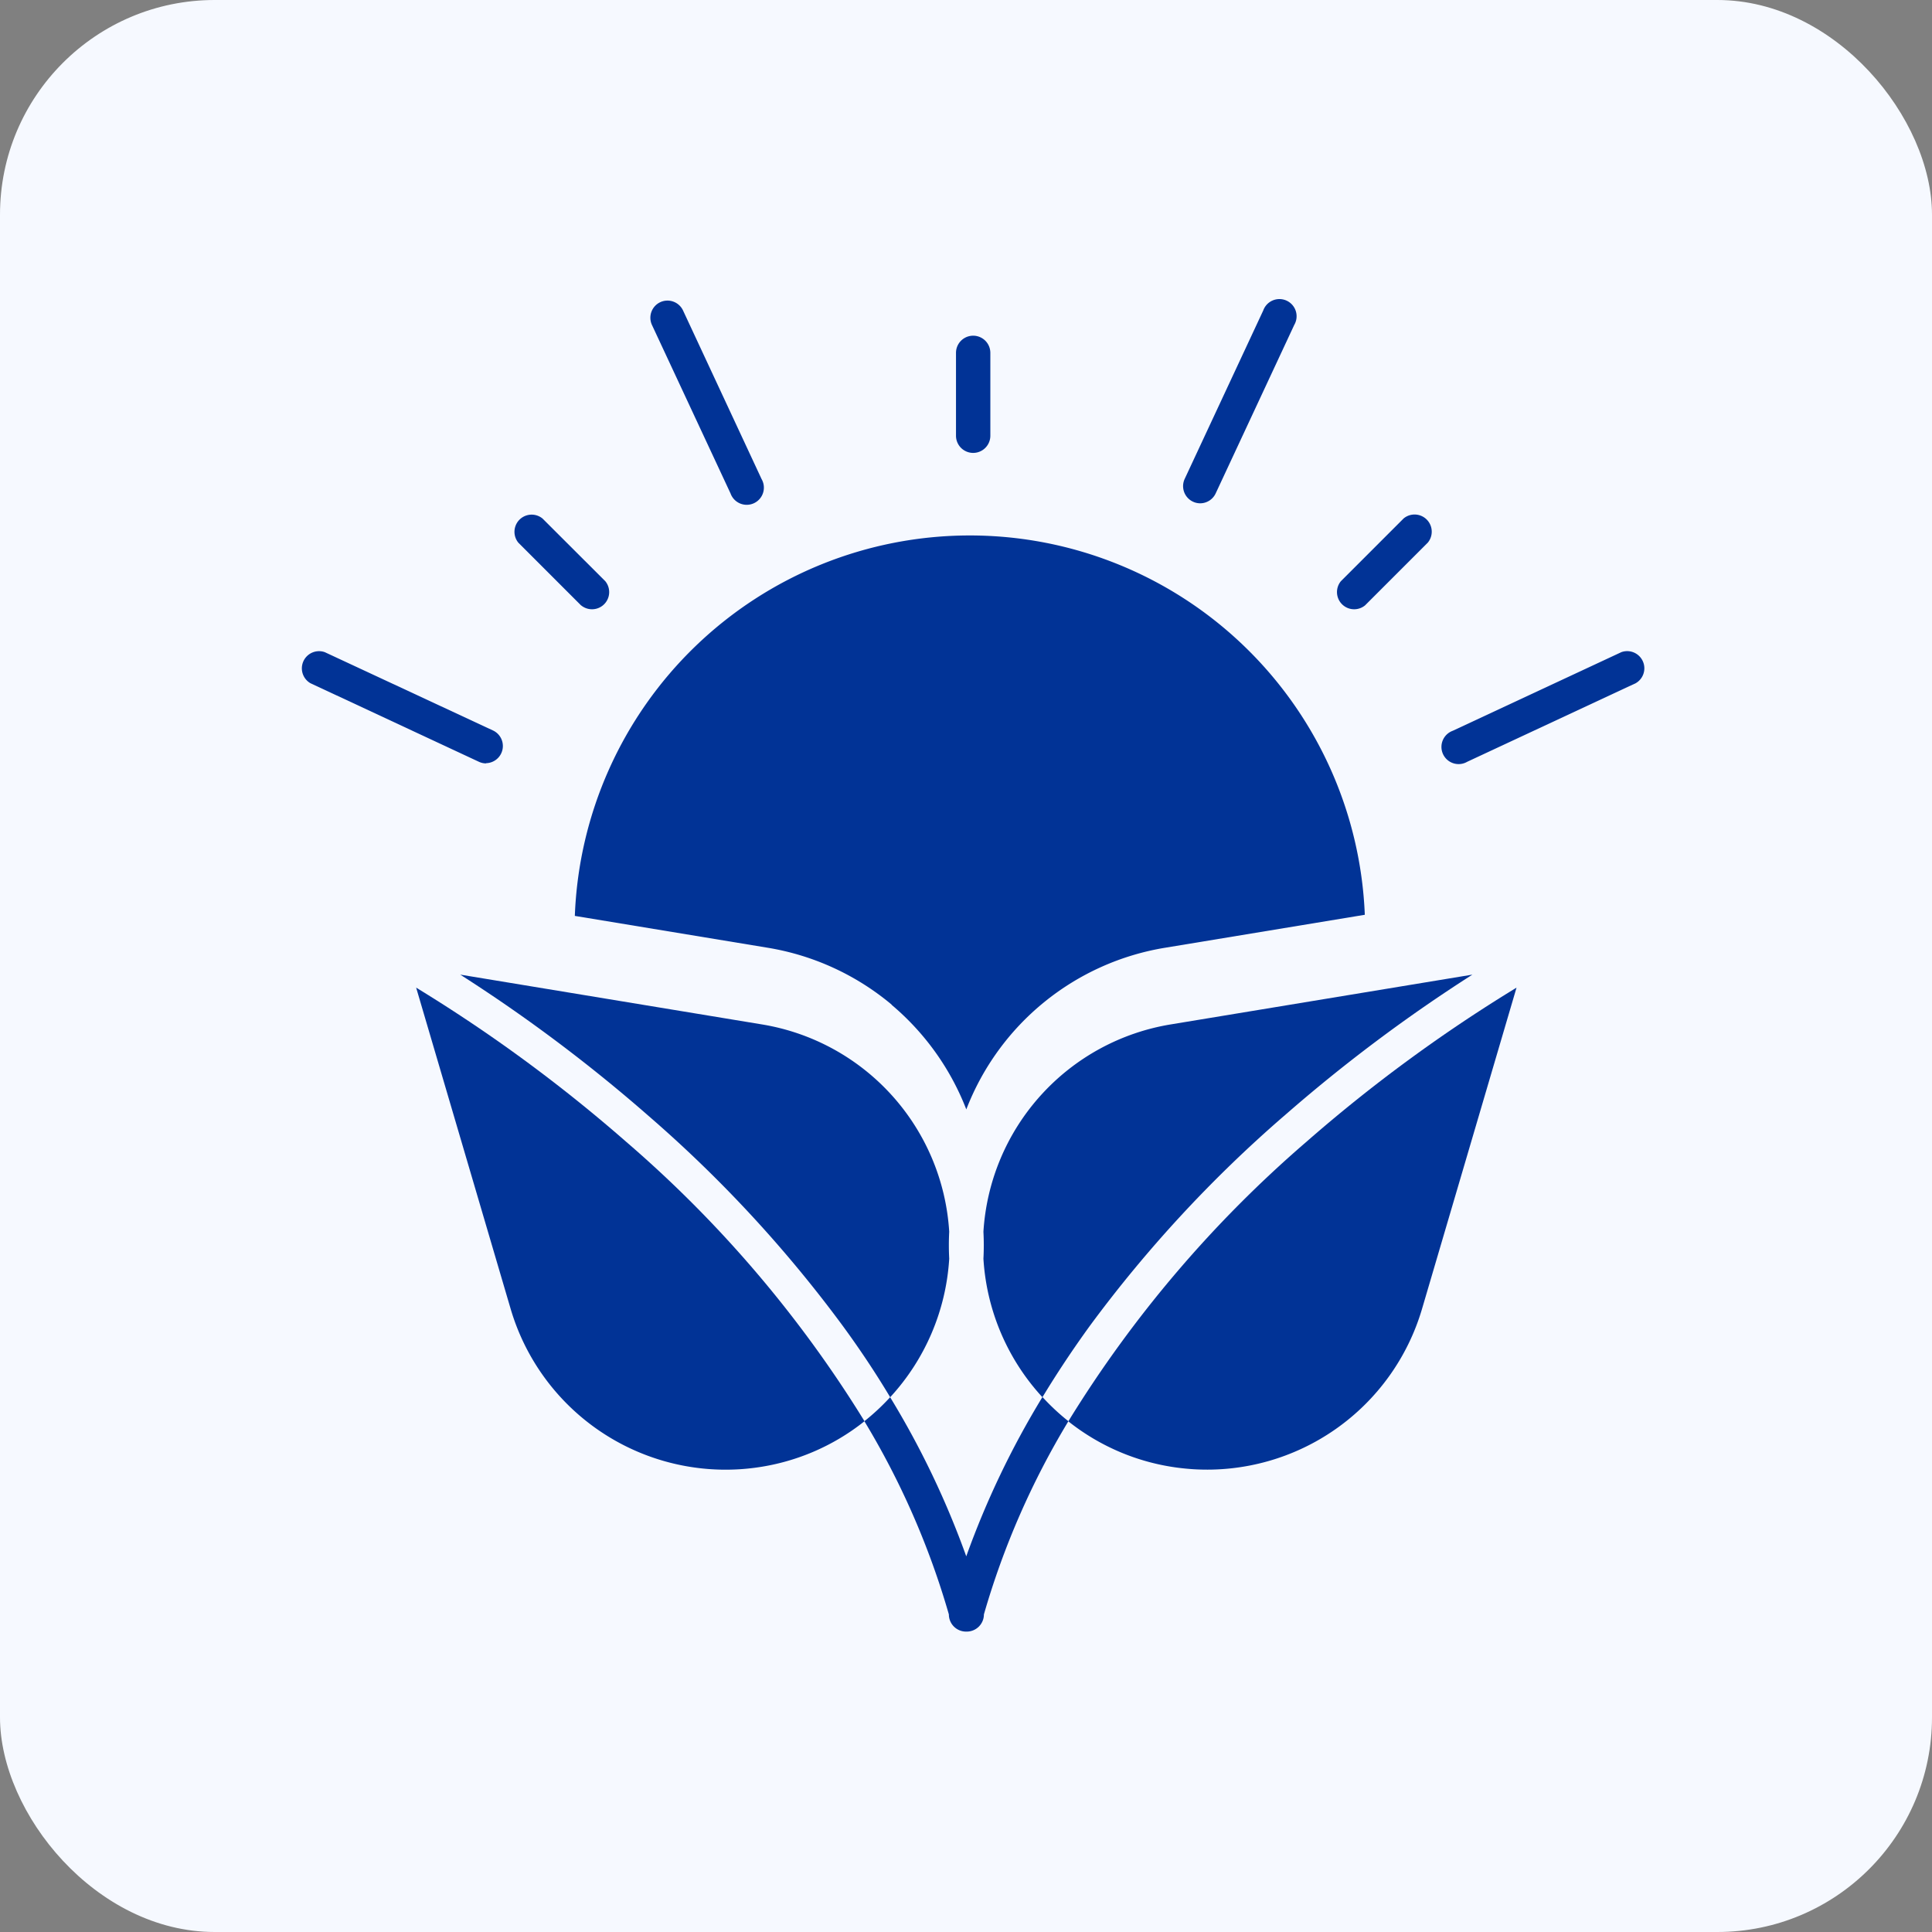 <svg id="グループ_123" data-name="グループ 123" xmlns="http://www.w3.org/2000/svg" width="45" height="45" viewBox="0 0 45 45">
  <rect x="0" y="0" width="45" height="45" fill="#808080" stroke="none"/>
  <rect id="長方形_32" data-name="長方形 32" width="45" height="45" rx="5" fill="#f6f9ff"/>
  <g id="AdobeStock_584771667" transform="translate(7 7.001)">
    <path id="パス_71" data-name="パス 71" d="M250,42.8v1.93a.4.4,0,1,0,.8,0V42.8a.4.4,0,1,0-.8,0Z" transform="translate(-234.733 -41.582)" fill="#013396"/>
    <path id="パス_72" data-name="パス 72" d="M385.457,105.361a.4.4,0,0,0-.563-.563l-1.462,1.462a.4.4,0,0,0,.563.563l1.462-1.462Z" transform="translate(-359.2 -99.724)" fill="#013396"/>
    <path id="パス_73" data-name="パス 73" d="M96.239,106.822a.4.4,0,0,0,.563-.563L95.341,104.8a.4.4,0,0,0-.563.563l1.462,1.462Z" transform="translate(-89.704 -99.723)" fill="#013396"/>
    <path id="パス_74" data-name="パス 74" d="M142.969,30.036a.4.4,0,0,0-.193.529l1.831,3.926a.4.4,0,1,0,.722-.337L143.5,30.228a.4.4,0,0,0-.529-.193Z" transform="translate(-134.591 -29.998)" fill="#013396"/>
    <path id="パス_75" data-name="パス 75" d="M330.076,34.72a.4.4,0,0,0,.361-.23l1.831-3.926a.4.4,0,1,0-.722-.337l-1.831,3.926a.4.4,0,0,0,.361.567Z" transform="translate(-309.122 -29.998)" fill="#013396"/>
    <path id="パス_76" data-name="パス 76" d="M24.3,155.385a.4.4,0,0,0,.169-.759L20.547,152.8a.4.4,0,0,0-.337.722l3.926,1.831a.4.4,0,0,0,.168.037Z" transform="translate(-19.98 -144.61)" fill="#013396"/>
    <path id="パス_77" data-name="パス 77" d="M425.027,152.8l-3.926,1.831a.4.4,0,1,0,.337.722l3.926-1.831a.4.4,0,0,0-.337-.722Z" transform="translate(-394.263 -144.611)" fill="#013396"/>
    <path id="パス_78" data-name="パス 78" d="M65.442,259.632a35.462,35.462,0,0,0-4.891-3.59l2.2,7.479a5.219,5.219,0,0,0,5.327,3.739c.119-.007.238-.019.354-.034a5.17,5.17,0,0,0,2.562-1.085A27.823,27.823,0,0,0,65.442,259.632Z" transform="translate(-57.858 -240.039)" fill="#013396"/>
    <path id="パス_79" data-name="パス 79" d="M87.4,257.462a5.219,5.219,0,0,0-4.36-4.828l-7.029-1.16a36.489,36.489,0,0,1,4.39,3.294,30.027,30.027,0,0,1,4.524,4.893q.6.82,1.1,1.656A5.227,5.227,0,0,0,87.4,258.09,6.009,6.009,0,0,1,87.4,257.462Z" transform="translate(-72.291 -235.774)" fill="#013396"/>
    <path id="パス_80" data-name="パス 80" d="M289.378,266.145a5.17,5.17,0,0,0,2.562,1.084c.117.015.236.026.354.034a5.219,5.219,0,0,0,5.327-3.739l2.2-7.478a35.511,35.511,0,0,0-4.905,3.6,27.808,27.808,0,0,0-5.534,6.5Z" transform="translate(-271.498 -240.043)" fill="#013396"/>
    <path id="パス_81" data-name="パス 81" d="M266.617,254.768a36.483,36.483,0,0,1,4.39-3.294l-7.029,1.16a5.219,5.219,0,0,0-4.36,4.828,5.98,5.98,0,0,1,0,.628,5.226,5.226,0,0,0,1.374,3.227q.506-.836,1.1-1.656a30.025,30.025,0,0,1,4.524-4.893Z" transform="translate(-243.712 -235.774)" fill="#013396"/>
    <path id="パス_82" data-name="パス 82" d="M123.547,122.677a6.04,6.04,0,0,1,1.741,2.437,6.006,6.006,0,0,1,4.629-3.765l4.653-.768a9.207,9.207,0,0,0-18.4.026l4.494.742a6.014,6.014,0,0,1,2.888,1.327Z" transform="translate(-109.781 -106.275)" fill="#013396"/>
    <path id="パス_83" data-name="パス 83" d="M221.991,399.786a20.239,20.239,0,0,0-1.772,3.706,20.238,20.238,0,0,0-1.773-3.706,5.259,5.259,0,0,1-.6.559,18.706,18.706,0,0,1,1.968,4.5.4.4,0,0,0,.4.4h.016a.4.4,0,0,0,.4-.4,18.7,18.7,0,0,1,1.968-4.5,5.261,5.261,0,0,1-.6-.559Z" transform="translate(-204.713 -374.243)" fill="#013396"/>
  </g>
</svg>
